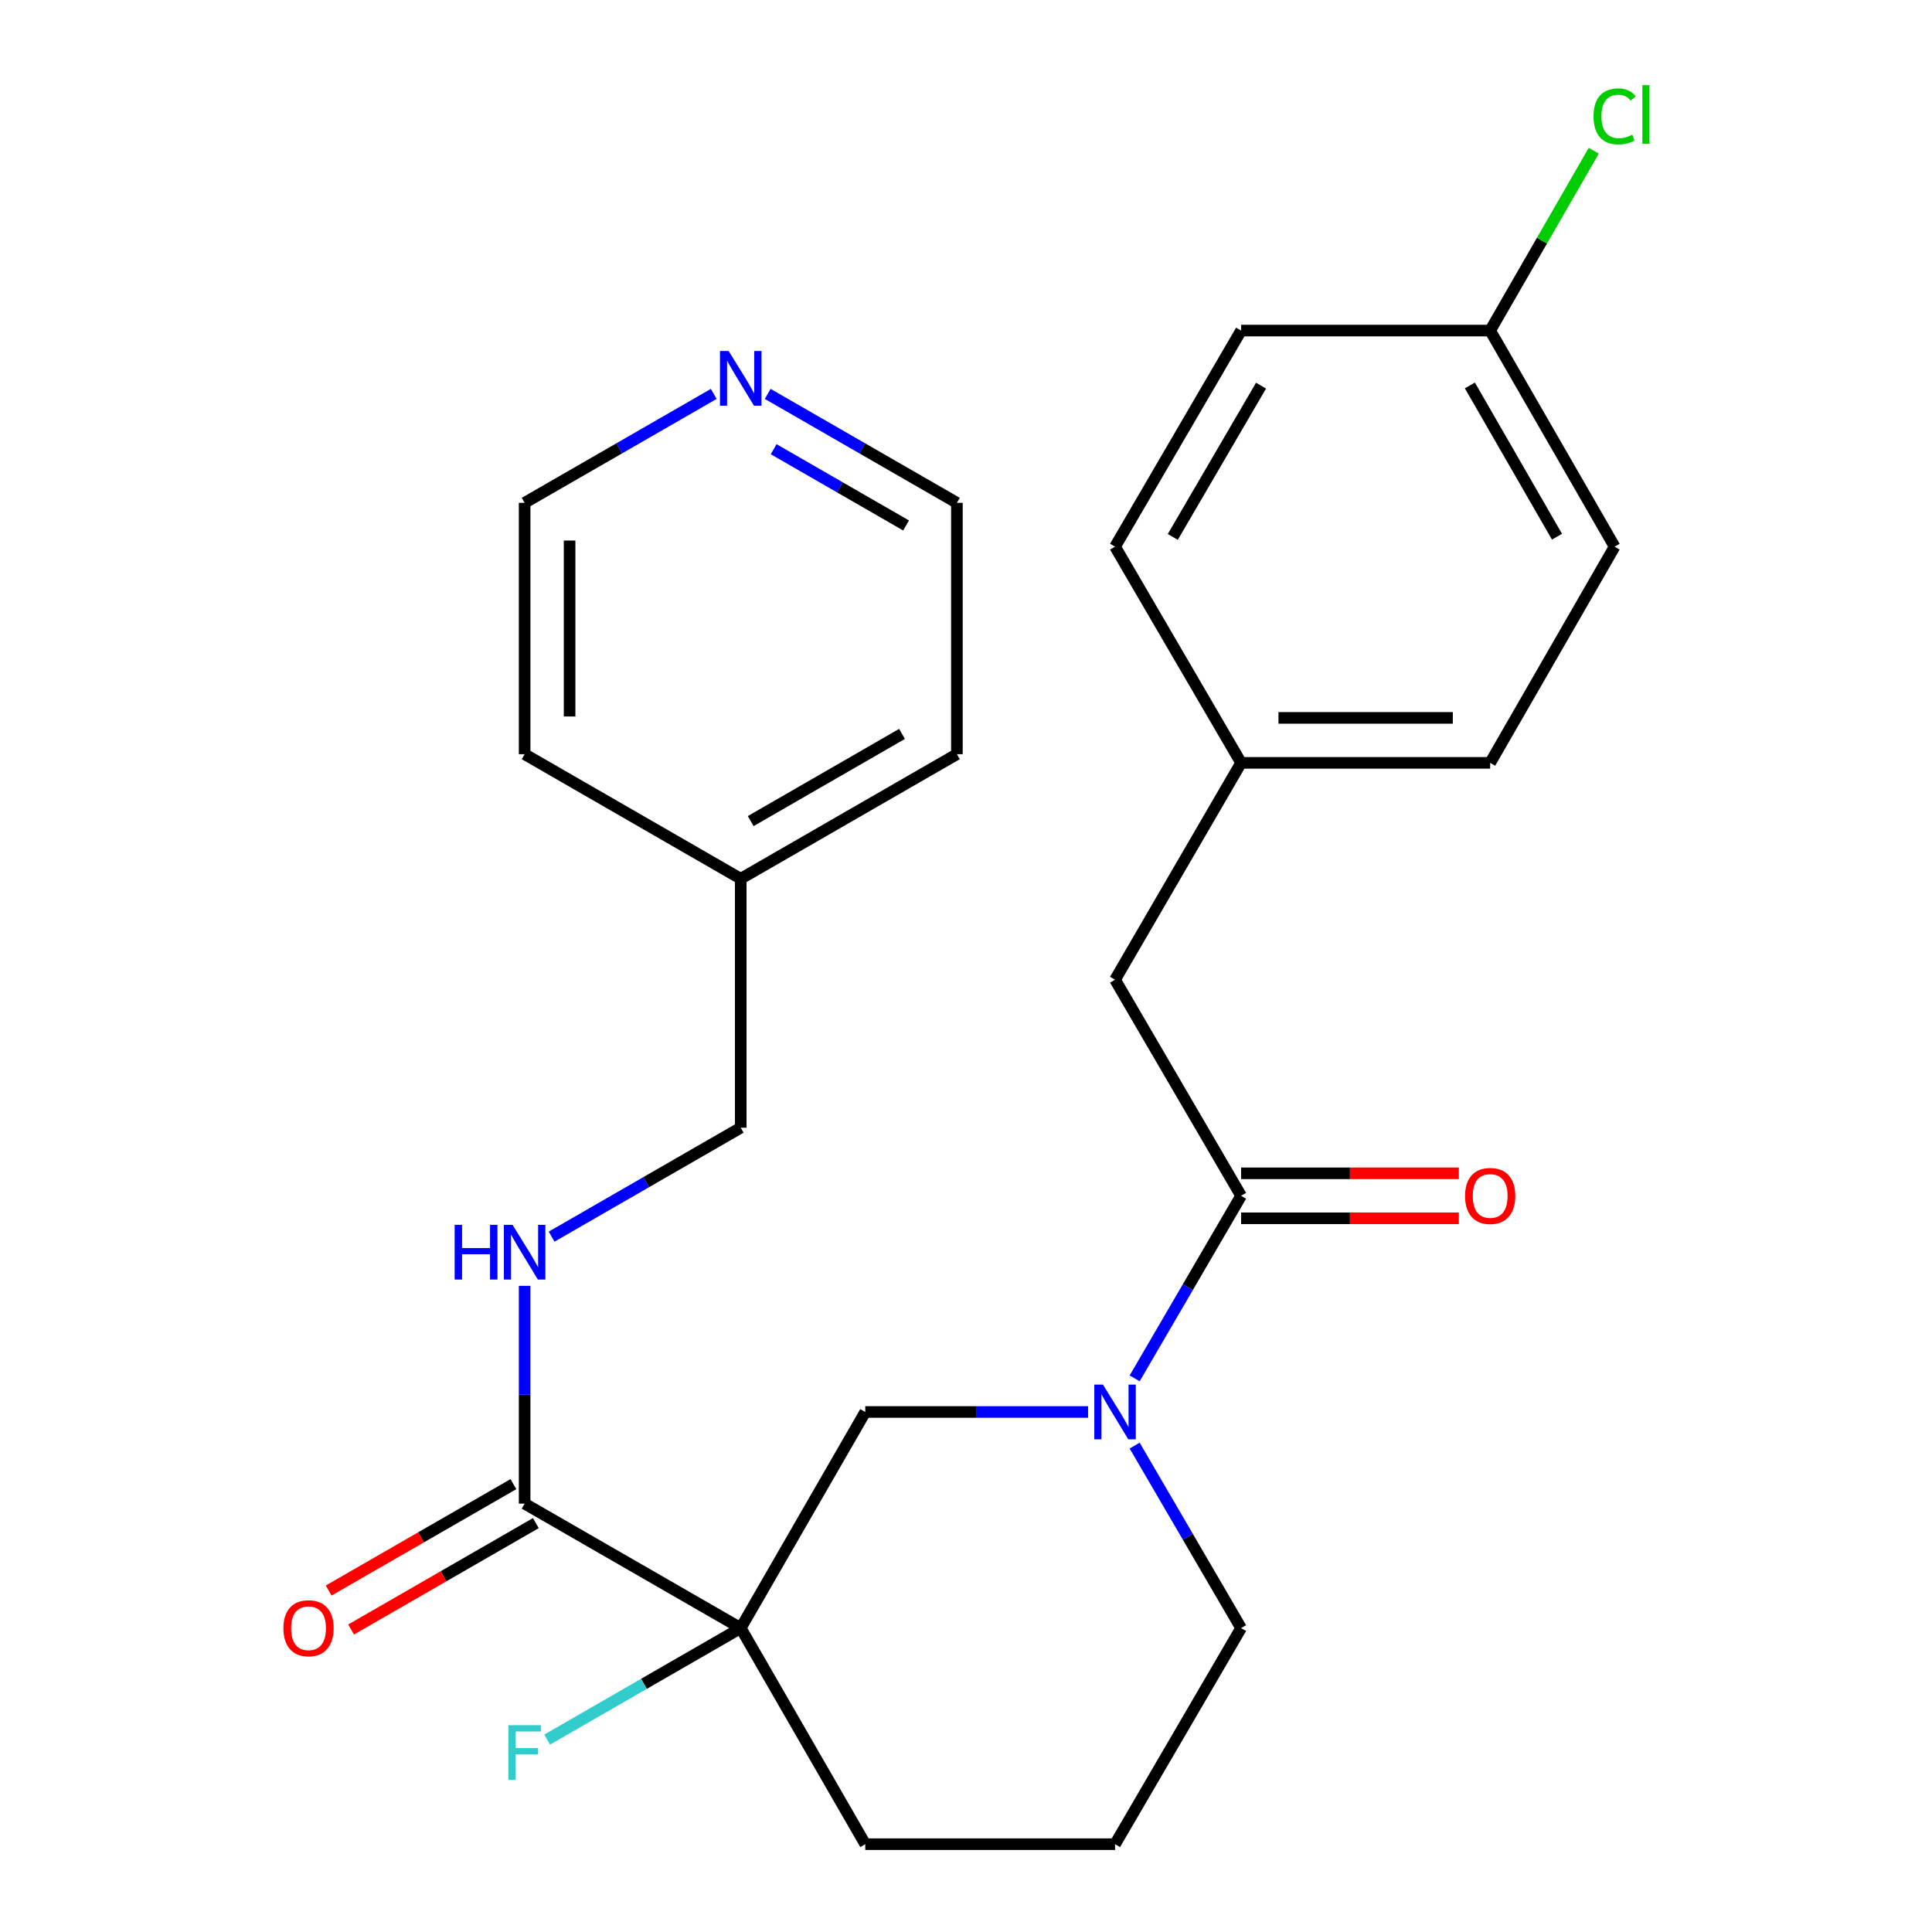 <?xml version='1.0' encoding='iso-8859-1'?>
<svg version='1.1' baseProfile='full'
              xmlns='http://www.w3.org/2000/svg'
                      xmlns:rdkit='http://www.rdkit.org/xml'
                      xmlns:xlink='http://www.w3.org/1999/xlink'
                  xml:space='preserve'
width='1000px' height='1000px' viewBox='0 0 1000 1000'>
<!-- END OF HEADER -->
<rect style='opacity:1.0;fill:#FFFFFF;stroke:none' width='1000' height='1000' x='0' y='0'> </rect>
<path class='bond-2' d='M 383.399,842.692 L 271.546,778.277' style='fill:none;fill-rule:evenodd;stroke:#000000;stroke-width:6px;stroke-linecap:butt;stroke-linejoin:miter;stroke-opacity:1' />
<path class='bond-3' d='M 383.399,842.692 L 447.866,730.838' style='fill:none;fill-rule:evenodd;stroke:#000000;stroke-width:6px;stroke-linecap:butt;stroke-linejoin:miter;stroke-opacity:1' />
<path class='bond-9' d='M 383.399,842.692 L 333.296,871.557' style='fill:none;fill-rule:evenodd;stroke:#000000;stroke-width:6px;stroke-linecap:butt;stroke-linejoin:miter;stroke-opacity:1' />
<path class='bond-9' d='M 333.296,871.557 L 283.193,900.423' style='fill:none;fill-rule:evenodd;stroke:#33CCCC;stroke-width:6px;stroke-linecap:butt;stroke-linejoin:miter;stroke-opacity:1' />
<path class='bond-12' d='M 383.399,842.692 L 447.866,954.545' style='fill:none;fill-rule:evenodd;stroke:#000000;stroke-width:6px;stroke-linecap:butt;stroke-linejoin:miter;stroke-opacity:1' />
<path class='bond-0' d='M 563.177,730.838 L 505.521,730.838' style='fill:none;fill-rule:evenodd;stroke:#0000FF;stroke-width:6px;stroke-linecap:butt;stroke-linejoin:miter;stroke-opacity:1' />
<path class='bond-0' d='M 505.521,730.838 L 447.866,730.838' style='fill:none;fill-rule:evenodd;stroke:#000000;stroke-width:6px;stroke-linecap:butt;stroke-linejoin:miter;stroke-opacity:1' />
<path class='bond-1' d='M 587.293,713.44 L 614.842,666.193' style='fill:none;fill-rule:evenodd;stroke:#0000FF;stroke-width:6px;stroke-linecap:butt;stroke-linejoin:miter;stroke-opacity:1' />
<path class='bond-1' d='M 614.842,666.193 L 642.391,618.946' style='fill:none;fill-rule:evenodd;stroke:#000000;stroke-width:6px;stroke-linecap:butt;stroke-linejoin:miter;stroke-opacity:1' />
<path class='bond-26' d='M 587.296,748.236 L 614.844,795.464' style='fill:none;fill-rule:evenodd;stroke:#0000FF;stroke-width:6px;stroke-linecap:butt;stroke-linejoin:miter;stroke-opacity:1' />
<path class='bond-26' d='M 614.844,795.464 L 642.391,842.692' style='fill:none;fill-rule:evenodd;stroke:#000000;stroke-width:6px;stroke-linecap:butt;stroke-linejoin:miter;stroke-opacity:1' />
<path class='bond-5' d='M 642.391,618.946 L 577.149,507.092' style='fill:none;fill-rule:evenodd;stroke:#000000;stroke-width:6px;stroke-linecap:butt;stroke-linejoin:miter;stroke-opacity:1' />
<path class='bond-6' d='M 642.391,630.583 L 698.74,630.583' style='fill:none;fill-rule:evenodd;stroke:#000000;stroke-width:6px;stroke-linecap:butt;stroke-linejoin:miter;stroke-opacity:1' />
<path class='bond-6' d='M 698.74,630.583 L 755.089,630.583' style='fill:none;fill-rule:evenodd;stroke:#FF0000;stroke-width:6px;stroke-linecap:butt;stroke-linejoin:miter;stroke-opacity:1' />
<path class='bond-6' d='M 642.391,607.309 L 698.74,607.309' style='fill:none;fill-rule:evenodd;stroke:#000000;stroke-width:6px;stroke-linecap:butt;stroke-linejoin:miter;stroke-opacity:1' />
<path class='bond-6' d='M 698.74,607.309 L 755.089,607.309' style='fill:none;fill-rule:evenodd;stroke:#FF0000;stroke-width:6px;stroke-linecap:butt;stroke-linejoin:miter;stroke-opacity:1' />
<path class='bond-4' d='M 271.546,778.277 L 271.546,721.909' style='fill:none;fill-rule:evenodd;stroke:#000000;stroke-width:6px;stroke-linecap:butt;stroke-linejoin:miter;stroke-opacity:1' />
<path class='bond-4' d='M 271.546,721.909 L 271.546,665.542' style='fill:none;fill-rule:evenodd;stroke:#0000FF;stroke-width:6px;stroke-linecap:butt;stroke-linejoin:miter;stroke-opacity:1' />
<path class='bond-7' d='M 265.739,768.193 L 217.925,795.728' style='fill:none;fill-rule:evenodd;stroke:#000000;stroke-width:6px;stroke-linecap:butt;stroke-linejoin:miter;stroke-opacity:1' />
<path class='bond-7' d='M 217.925,795.728 L 170.112,823.263' style='fill:none;fill-rule:evenodd;stroke:#FF0000;stroke-width:6px;stroke-linecap:butt;stroke-linejoin:miter;stroke-opacity:1' />
<path class='bond-7' d='M 277.353,788.361 L 229.54,815.896' style='fill:none;fill-rule:evenodd;stroke:#000000;stroke-width:6px;stroke-linecap:butt;stroke-linejoin:miter;stroke-opacity:1' />
<path class='bond-7' d='M 229.54,815.896 L 181.726,843.431' style='fill:none;fill-rule:evenodd;stroke:#FF0000;stroke-width:6px;stroke-linecap:butt;stroke-linejoin:miter;stroke-opacity:1' />
<path class='bond-11' d='M 285.513,640.083 L 334.456,611.891' style='fill:none;fill-rule:evenodd;stroke:#0000FF;stroke-width:6px;stroke-linecap:butt;stroke-linejoin:miter;stroke-opacity:1' />
<path class='bond-11' d='M 334.456,611.891 L 383.399,583.7' style='fill:none;fill-rule:evenodd;stroke:#000000;stroke-width:6px;stroke-linecap:butt;stroke-linejoin:miter;stroke-opacity:1' />
<path class='bond-10' d='M 577.149,507.092 L 642.391,394.851' style='fill:none;fill-rule:evenodd;stroke:#000000;stroke-width:6px;stroke-linecap:butt;stroke-linejoin:miter;stroke-opacity:1' />
<path class='bond-8' d='M 397.367,203.882 L 446.33,232.075' style='fill:none;fill-rule:evenodd;stroke:#0000FF;stroke-width:6px;stroke-linecap:butt;stroke-linejoin:miter;stroke-opacity:1' />
<path class='bond-8' d='M 446.33,232.075 L 495.292,260.267' style='fill:none;fill-rule:evenodd;stroke:#000000;stroke-width:6px;stroke-linecap:butt;stroke-linejoin:miter;stroke-opacity:1' />
<path class='bond-8' d='M 400.443,232.508 L 434.716,252.243' style='fill:none;fill-rule:evenodd;stroke:#0000FF;stroke-width:6px;stroke-linecap:butt;stroke-linejoin:miter;stroke-opacity:1' />
<path class='bond-8' d='M 434.716,252.243 L 468.99,271.978' style='fill:none;fill-rule:evenodd;stroke:#000000;stroke-width:6px;stroke-linecap:butt;stroke-linejoin:miter;stroke-opacity:1' />
<path class='bond-27' d='M 369.432,203.884 L 320.489,232.076' style='fill:none;fill-rule:evenodd;stroke:#0000FF;stroke-width:6px;stroke-linecap:butt;stroke-linejoin:miter;stroke-opacity:1' />
<path class='bond-27' d='M 320.489,232.076 L 271.546,260.267' style='fill:none;fill-rule:evenodd;stroke:#000000;stroke-width:6px;stroke-linecap:butt;stroke-linejoin:miter;stroke-opacity:1' />
<path class='bond-16' d='M 642.391,394.851 L 577.149,282.959' style='fill:none;fill-rule:evenodd;stroke:#000000;stroke-width:6px;stroke-linecap:butt;stroke-linejoin:miter;stroke-opacity:1' />
<path class='bond-17' d='M 642.391,394.851 L 771.312,394.851' style='fill:none;fill-rule:evenodd;stroke:#000000;stroke-width:6px;stroke-linecap:butt;stroke-linejoin:miter;stroke-opacity:1' />
<path class='bond-17' d='M 661.729,371.578 L 751.974,371.578' style='fill:none;fill-rule:evenodd;stroke:#000000;stroke-width:6px;stroke-linecap:butt;stroke-linejoin:miter;stroke-opacity:1' />
<path class='bond-20' d='M 383.399,583.7 L 383.399,454.831' style='fill:none;fill-rule:evenodd;stroke:#000000;stroke-width:6px;stroke-linecap:butt;stroke-linejoin:miter;stroke-opacity:1' />
<path class='bond-21' d='M 447.866,954.545 L 577.149,954.545' style='fill:none;fill-rule:evenodd;stroke:#000000;stroke-width:6px;stroke-linecap:butt;stroke-linejoin:miter;stroke-opacity:1' />
<path class='bond-13' d='M 771.312,171.105 L 835.727,282.959' style='fill:none;fill-rule:evenodd;stroke:#000000;stroke-width:6px;stroke-linecap:butt;stroke-linejoin:miter;stroke-opacity:1' />
<path class='bond-13' d='M 760.806,199.497 L 805.897,277.795' style='fill:none;fill-rule:evenodd;stroke:#000000;stroke-width:6px;stroke-linecap:butt;stroke-linejoin:miter;stroke-opacity:1' />
<path class='bond-15' d='M 771.312,171.105 L 798.116,124.562' style='fill:none;fill-rule:evenodd;stroke:#000000;stroke-width:6px;stroke-linecap:butt;stroke-linejoin:miter;stroke-opacity:1' />
<path class='bond-15' d='M 798.116,124.562 L 824.919,78.018' style='fill:none;fill-rule:evenodd;stroke:#00CC00;stroke-width:6px;stroke-linecap:butt;stroke-linejoin:miter;stroke-opacity:1' />
<path class='bond-28' d='M 771.312,171.105 L 642.391,171.105' style='fill:none;fill-rule:evenodd;stroke:#000000;stroke-width:6px;stroke-linecap:butt;stroke-linejoin:miter;stroke-opacity:1' />
<path class='bond-14' d='M 642.391,842.692 L 577.149,954.545' style='fill:none;fill-rule:evenodd;stroke:#000000;stroke-width:6px;stroke-linecap:butt;stroke-linejoin:miter;stroke-opacity:1' />
<path class='bond-19' d='M 577.149,282.959 L 642.391,171.105' style='fill:none;fill-rule:evenodd;stroke:#000000;stroke-width:6px;stroke-linecap:butt;stroke-linejoin:miter;stroke-opacity:1' />
<path class='bond-19' d='M 607.038,277.906 L 652.708,199.609' style='fill:none;fill-rule:evenodd;stroke:#000000;stroke-width:6px;stroke-linecap:butt;stroke-linejoin:miter;stroke-opacity:1' />
<path class='bond-18' d='M 771.312,394.851 L 835.727,282.959' style='fill:none;fill-rule:evenodd;stroke:#000000;stroke-width:6px;stroke-linecap:butt;stroke-linejoin:miter;stroke-opacity:1' />
<path class='bond-24' d='M 383.399,454.831 L 271.546,390.364' style='fill:none;fill-rule:evenodd;stroke:#000000;stroke-width:6px;stroke-linecap:butt;stroke-linejoin:miter;stroke-opacity:1' />
<path class='bond-25' d='M 383.399,454.831 L 495.292,390.364' style='fill:none;fill-rule:evenodd;stroke:#000000;stroke-width:6px;stroke-linecap:butt;stroke-linejoin:miter;stroke-opacity:1' />
<path class='bond-25' d='M 388.565,424.995 L 466.889,379.869' style='fill:none;fill-rule:evenodd;stroke:#000000;stroke-width:6px;stroke-linecap:butt;stroke-linejoin:miter;stroke-opacity:1' />
<path class='bond-22' d='M 271.546,260.267 L 271.546,390.364' style='fill:none;fill-rule:evenodd;stroke:#000000;stroke-width:6px;stroke-linecap:butt;stroke-linejoin:miter;stroke-opacity:1' />
<path class='bond-22' d='M 294.819,279.782 L 294.819,370.85' style='fill:none;fill-rule:evenodd;stroke:#000000;stroke-width:6px;stroke-linecap:butt;stroke-linejoin:miter;stroke-opacity:1' />
<path class='bond-23' d='M 495.292,260.267 L 495.292,390.364' style='fill:none;fill-rule:evenodd;stroke:#000000;stroke-width:6px;stroke-linecap:butt;stroke-linejoin:miter;stroke-opacity:1' />
<path  class='atom-1' d='M 570.889 716.678
L 580.169 731.678
Q 581.089 733.158, 582.569 735.838
Q 584.049 738.518, 584.129 738.678
L 584.129 716.678
L 587.889 716.678
L 587.889 744.998
L 584.009 744.998
L 574.049 728.598
Q 572.889 726.678, 571.649 724.478
Q 570.449 722.278, 570.089 721.598
L 570.089 744.998
L 566.409 744.998
L 566.409 716.678
L 570.889 716.678
' fill='#0000FF'/>
<path  class='atom-5' d='M 235.326 633.968
L 239.166 633.968
L 239.166 646.008
L 253.646 646.008
L 253.646 633.968
L 257.486 633.968
L 257.486 662.288
L 253.646 662.288
L 253.646 649.208
L 239.166 649.208
L 239.166 662.288
L 235.326 662.288
L 235.326 633.968
' fill='#0000FF'/>
<path  class='atom-5' d='M 265.286 633.968
L 274.566 648.968
Q 275.486 650.448, 276.966 653.128
Q 278.446 655.808, 278.526 655.968
L 278.526 633.968
L 282.286 633.968
L 282.286 662.288
L 278.406 662.288
L 268.446 645.888
Q 267.286 643.968, 266.046 641.768
Q 264.846 639.568, 264.486 638.888
L 264.486 662.288
L 260.806 662.288
L 260.806 633.968
L 265.286 633.968
' fill='#0000FF'/>
<path  class='atom-7' d='M 758.312 619.026
Q 758.312 612.226, 761.672 608.426
Q 765.032 604.626, 771.312 604.626
Q 777.592 604.626, 780.952 608.426
Q 784.312 612.226, 784.312 619.026
Q 784.312 625.906, 780.912 629.826
Q 777.512 633.706, 771.312 633.706
Q 765.072 633.706, 761.672 629.826
Q 758.312 625.946, 758.312 619.026
M 771.312 630.506
Q 775.632 630.506, 777.952 627.626
Q 780.312 624.706, 780.312 619.026
Q 780.312 613.466, 777.952 610.666
Q 775.632 607.826, 771.312 607.826
Q 766.992 607.826, 764.632 610.626
Q 762.312 613.426, 762.312 619.026
Q 762.312 624.746, 764.632 627.626
Q 766.992 630.506, 771.312 630.506
' fill='#FF0000'/>
<path  class='atom-8' d='M 146.692 842.772
Q 146.692 835.972, 150.052 832.172
Q 153.412 828.372, 159.692 828.372
Q 165.972 828.372, 169.332 832.172
Q 172.692 835.972, 172.692 842.772
Q 172.692 849.652, 169.292 853.572
Q 165.892 857.452, 159.692 857.452
Q 153.452 857.452, 150.052 853.572
Q 146.692 849.692, 146.692 842.772
M 159.692 854.252
Q 164.012 854.252, 166.332 851.372
Q 168.692 848.452, 168.692 842.772
Q 168.692 837.212, 166.332 834.412
Q 164.012 831.572, 159.692 831.572
Q 155.372 831.572, 153.012 834.372
Q 150.692 837.172, 150.692 842.772
Q 150.692 848.492, 153.012 851.372
Q 155.372 854.252, 159.692 854.252
' fill='#FF0000'/>
<path  class='atom-9' d='M 377.139 181.679
L 386.419 196.679
Q 387.339 198.159, 388.819 200.839
Q 390.299 203.519, 390.379 203.679
L 390.379 181.679
L 394.139 181.679
L 394.139 209.999
L 390.259 209.999
L 380.299 193.599
Q 379.139 191.679, 377.899 189.479
Q 376.699 187.279, 376.339 186.599
L 376.339 209.999
L 372.659 209.999
L 372.659 181.679
L 377.139 181.679
' fill='#0000FF'/>
<path  class='atom-10' d='M 263.126 892.973
L 279.966 892.973
L 279.966 896.213
L 266.926 896.213
L 266.926 904.813
L 278.526 904.813
L 278.526 908.093
L 266.926 908.093
L 266.926 921.293
L 263.126 921.293
L 263.126 892.973
' fill='#33CCCC'/>
<path  class='atom-16' d='M 824.807 60.231
Q 824.807 53.191, 828.087 49.511
Q 831.407 45.791, 837.687 45.791
Q 843.527 45.791, 846.647 49.911
L 844.007 52.071
Q 841.727 49.071, 837.687 49.071
Q 833.407 49.071, 831.127 51.951
Q 828.887 54.791, 828.887 60.231
Q 828.887 65.831, 831.207 68.711
Q 833.567 71.591, 838.127 71.591
Q 841.247 71.591, 844.887 69.711
L 846.007 72.711
Q 844.527 73.671, 842.287 74.231
Q 840.047 74.791, 837.567 74.791
Q 831.407 74.791, 828.087 71.031
Q 824.807 67.271, 824.807 60.231
' fill='#00CC00'/>
<path  class='atom-16' d='M 850.087 44.071
L 853.767 44.071
L 853.767 74.431
L 850.087 74.431
L 850.087 44.071
' fill='#00CC00'/>
</svg>
